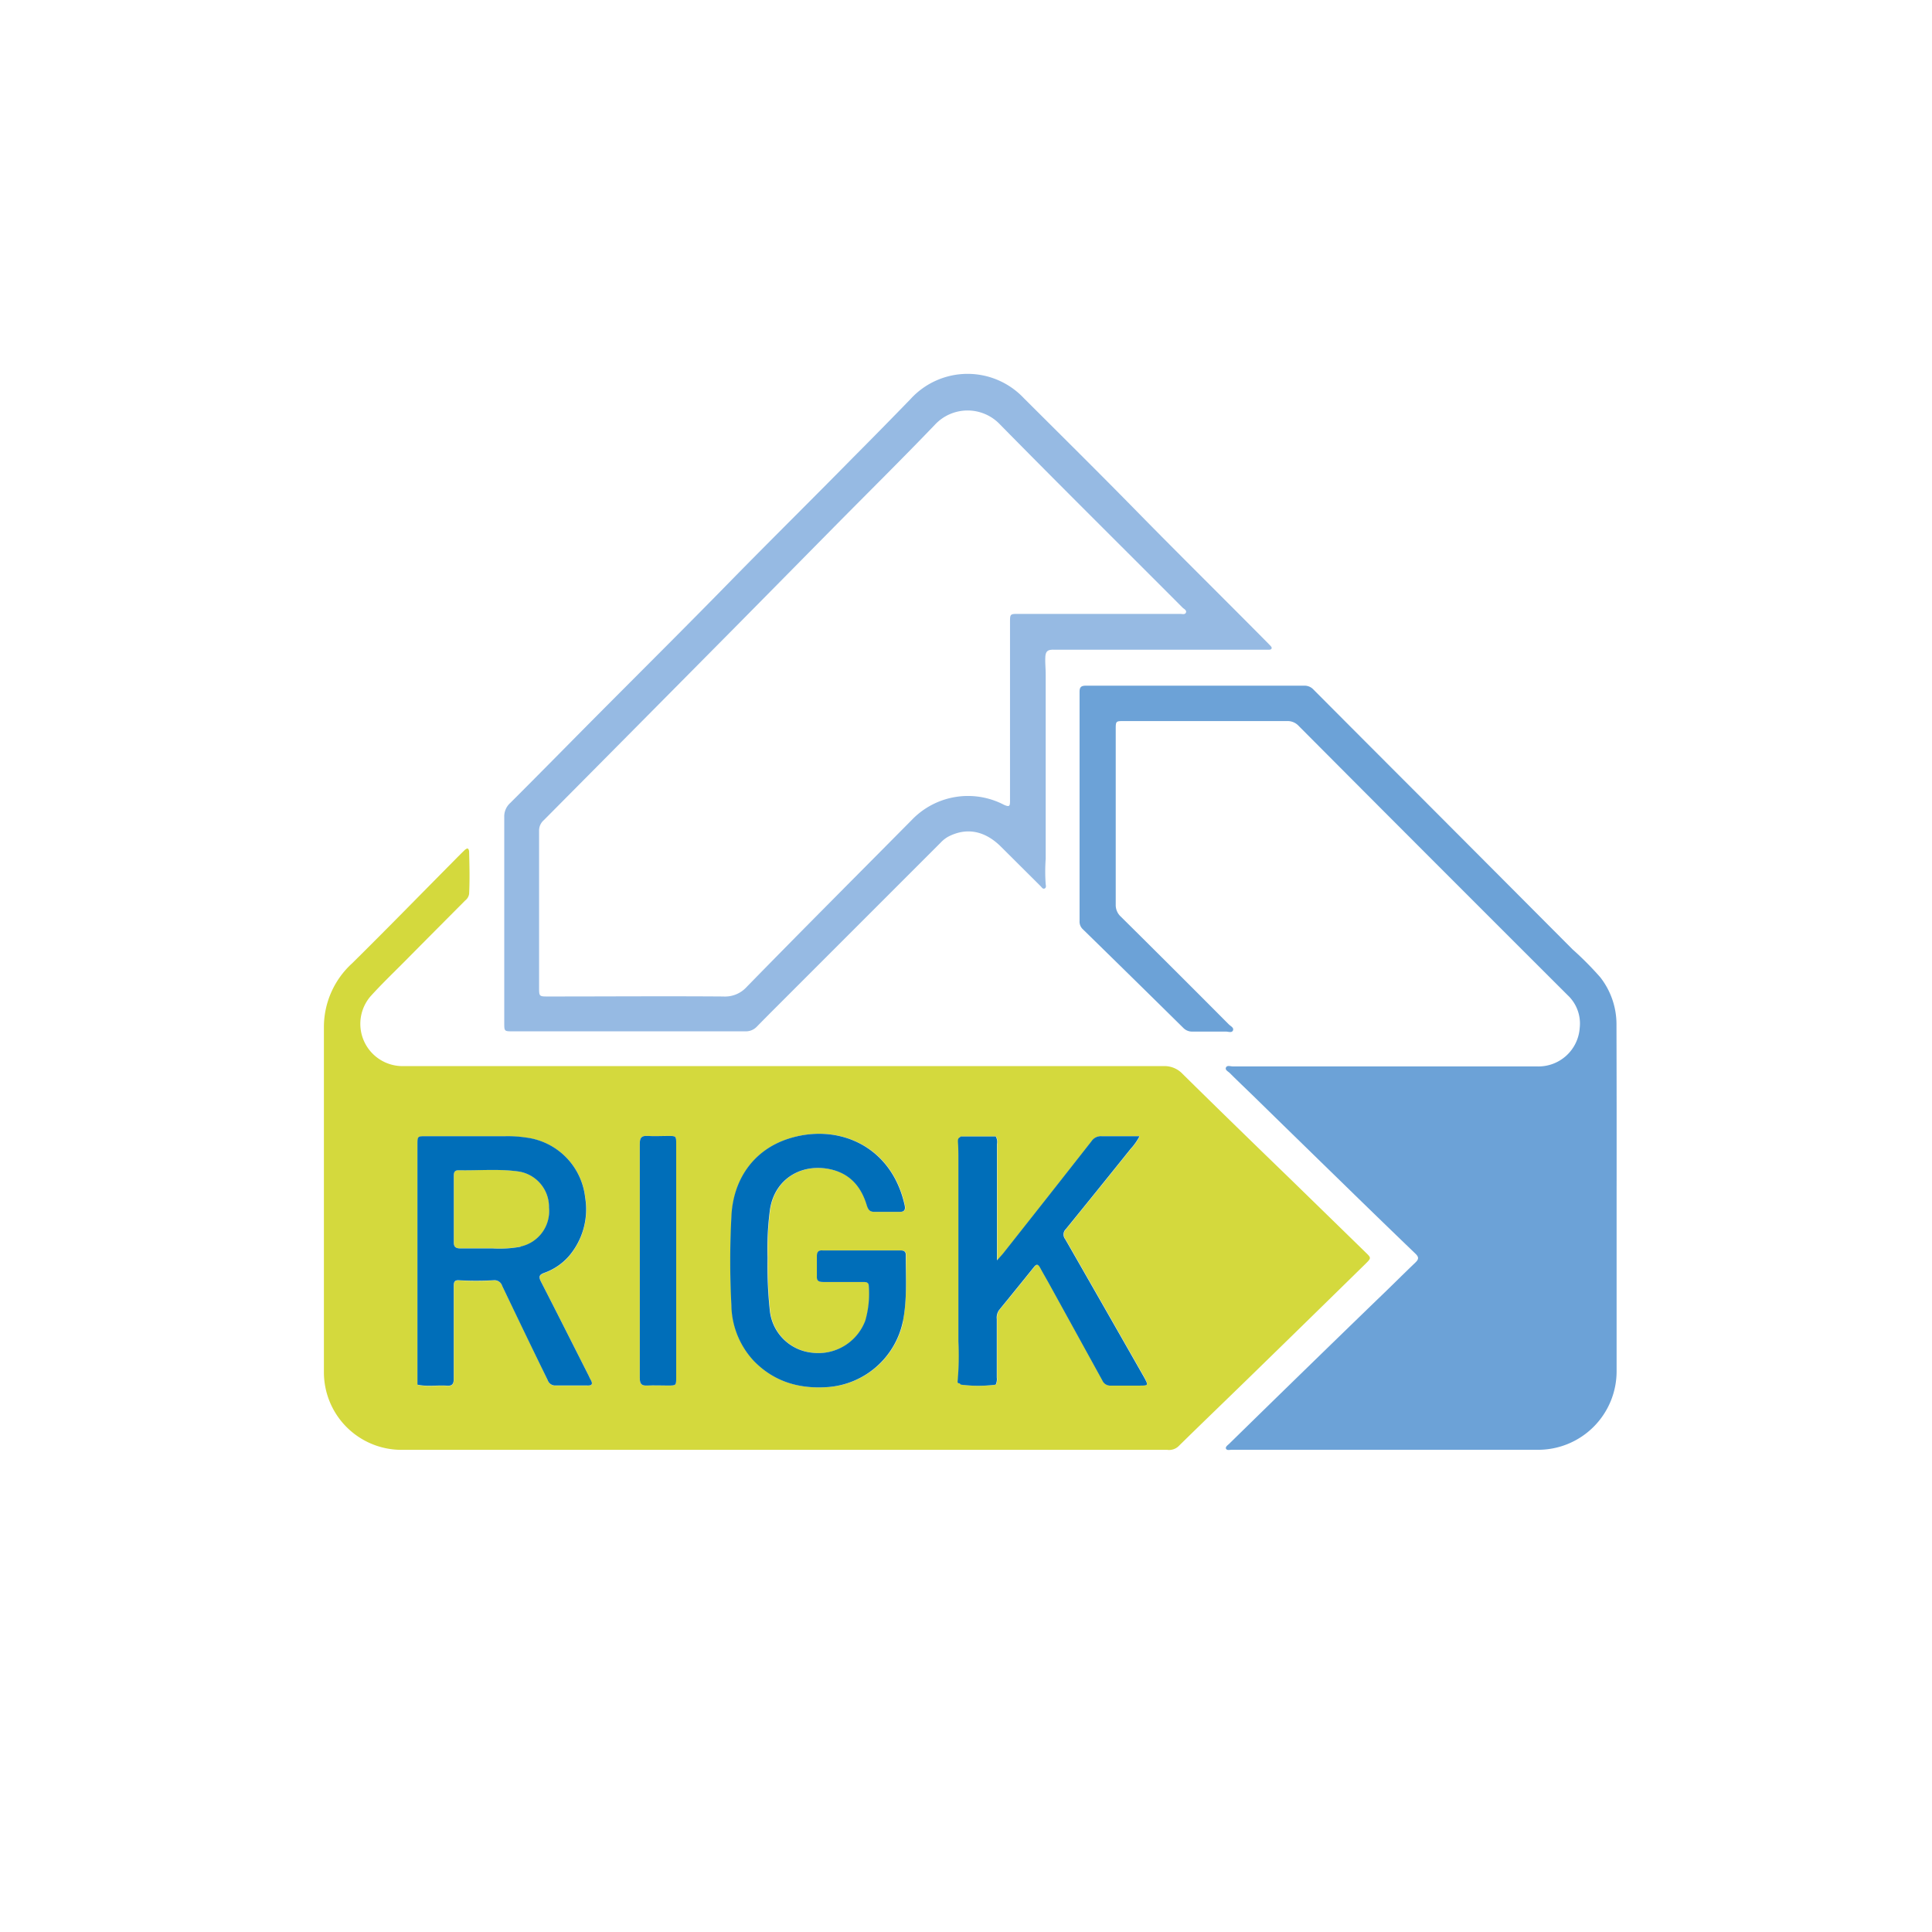 <svg xmlns="http://www.w3.org/2000/svg" viewBox="0 0 320 320"><defs><style>.cls-1{fill:#6ca2d7;}.cls-2{fill:#96bae3;}.cls-3{fill:#d4d93d;}.cls-4{fill:#006eb9;}</style></defs><g id="Ebene_1" data-name="Ebene 1"><path class="cls-1" d="M267.76,198.53V227a13,13,0,0,1-13.14,13.13H204c-.32,0-.77.14-.93-.17s.3-.61.54-.84q12.25-12,24.53-23.89c2.1-2,4.18-4.1,6.3-6.12.56-.54.59-.9,0-1.46q-6.3-6.06-12.54-12.16-7.12-6.93-14.22-13.88c-1.34-1.3-2.69-2.58-4-3.89-.27-.26-.81-.5-.62-.91s.73-.18,1.11-.18H254.5a6.85,6.85,0,0,0,7.15-6.37,6.43,6.43,0,0,0-2-5.43q-15.38-15.36-30.72-30.72-6.91-6.93-13.82-13.87a2.51,2.51,0,0,0-1.93-.81c-9,0-18,0-27,0-1.37,0-1.38,0-1.38,1.4,0,9.66,0,19.31,0,29a2.6,2.6,0,0,0,.85,2q9,8.91,17.88,17.84c.29.29.88.55.69,1s-.78.19-1.19.19c-1.83,0-3.67,0-5.5,0a2,2,0,0,1-1.51-.58q-8.32-8.21-16.68-16.38a1.71,1.71,0,0,1-.53-1.33q0-19,0-38c0-.79.3-1,1.06-1l36.16,0a2,2,0,0,1,1.51.63q8.55,8.59,17.13,17.17,12.91,12.94,25.8,25.88a53.62,53.62,0,0,1,4.57,4.6,12.65,12.65,0,0,1,2.7,8Q267.78,184.15,267.76,198.53Z"/><path class="cls-2" d="M210.52,107.07c-.15-.18-.32-.34-.48-.51-7.21-7.29-14.51-14.48-21.69-21.8-6.2-6.33-12.5-12.56-18.77-18.81a12.79,12.79,0,0,0-18.78.16q-4.73,4.88-9.51,9.68c-6.88,7-13.83,13.85-20.68,20.85-7.17,7.33-14.44,14.55-21.67,21.82-4.81,4.84-9.59,9.71-14.42,14.53a3,3,0,0,0-1,2.35q0,17,0,34.06c0,1.41,0,1.42,1.37,1.42q19.28,0,38.55,0a2.49,2.49,0,0,0,1.94-.8c2.21-2.26,4.46-4.48,6.69-6.72l23.73-23.73a5.14,5.14,0,0,1,1.27-1c3-1.55,6-1,8.65,1.6l6.65,6.62c.18.18.34.5.64.38s.23-.47.19-.71a29.3,29.3,0,0,1,0-4.19q0-15.27,0-30.56c0-1-.11-1.92-.06-2.89s.43-1.22,1.34-1.21c5.83,0,11.65,0,17.48,0h17.38c.3,0,.6,0,.9,0S210.78,107.39,210.52,107.07Zm-14.11-5.57c-.17.33-.61.18-.93.18H168.72c-1.43,0-1.43,0-1.43,1.45,0,4.89,0,9.79,0,14.68s0,9.92,0,14.88c0,.85-.11,1-1,.61A12.89,12.89,0,0,0,151,135.83c-9.11,9.2-18.27,18.36-27.31,27.62a4.83,4.83,0,0,1-3.89,1.6c-9.65-.07-19.3,0-29,0-1.49,0-1.51,0-1.51-1.49q0-13,0-26a2.27,2.27,0,0,1,.79-1.72q16.19-16.31,32.34-32.62,7.9-8,15.79-16c5.54-5.61,11.15-11.15,16.61-16.84a7.39,7.39,0,0,1,10.8-.09c10,10.17,20.16,20.23,30.24,30.34C196.12,100.89,196.62,101.08,196.41,101.5Z"/><path class="cls-3" d="M85.71,194c-3.24-.43-6.51-.11-9.76-.18-.72,0-.78.45-.78,1,0,1.82,0,3.65,0,5.48s0,3.59,0,5.39c0,.82.3,1.1,1.12,1.08,1.76,0,3.52,0,5.28,0a19.27,19.27,0,0,0,4.67-.28,6,6,0,0,0,4.71-6.5A5.94,5.94,0,0,0,85.71,194Z"/><path class="cls-3" d="M226.19,207.44q-6.21-6.06-12.43-12.12c-6-5.81-11.95-11.59-17.87-17.43a4.11,4.11,0,0,0-3.14-1.31c-12.09,0-24.18,0-36.27,0h-90A7,7,0,0,1,61.39,165c1.81-2,3.76-3.87,5.66-5.78,3.32-3.36,6.66-6.71,10-10.07a1.71,1.71,0,0,0,.65-1.09c.12-2.33.06-4.66,0-7,0-.18-.09-.45-.22-.51s-.42.15-.57.3c-.65.63-1.28,1.27-1.91,1.91-5.55,5.6-11.06,11.25-16.67,16.79a14.28,14.28,0,0,0-4.68,10.53q0,28.62,0,57.24a12.85,12.85,0,0,0,12.85,12.82H193.34a2.26,2.26,0,0,0,1.82-.56c3.94-3.87,7.93-7.7,11.88-11.55q9.59-9.34,19.14-18.71C227.13,208.37,227.14,208.36,226.19,207.44ZM97.24,229.51c-1.73,0-3.46,0-5.19,0a1.29,1.29,0,0,1-1.3-.86c-2.51-5.21-5-10.42-7.55-15.63a1.34,1.34,0,0,0-1.42-.94,53.26,53.26,0,0,1-5.79,0c-.72-.07-.82.39-.82.95v4.29c0,3.69,0,7.39,0,11.08,0,.88-.28,1.21-1.15,1.14-1.61-.11-3.25.19-4.86-.17,0-.63,0-1.26,0-1.89q0-18.91,0-37.83c0-1.43,0-1.43,1.44-1.43H83.76a20.14,20.14,0,0,1,3.38.22,11.25,11.25,0,0,1,9.8,9.94,11.93,11.93,0,0,1-2.74,9.76,9.8,9.8,0,0,1-4,2.7c-.89.32-1,.65-.57,1.49,2.63,5.12,5.21,10.26,7.81,15.39.14.27.25.55.4.81C98.2,229.17,98.14,229.53,97.24,229.51ZM112,228.14c0,1.34,0,1.34-1.32,1.35-1.16,0-2.33-.06-3.49,0-1,.06-1.22-.35-1.22-1.28,0-6.49,0-13,0-19.47s0-12.84,0-19.27c0-1,.24-1.39,1.29-1.32s2.26,0,3.39,0c1.34,0,1.35,0,1.35,1.31v38.64Zm37.59-9.26a13.73,13.73,0,0,1-12.28,10.85c-4.76.38-9-.82-12.39-4.3a13.82,13.82,0,0,1-3.73-9.23,140.76,140.76,0,0,1,0-14.67c.26-6.13,3.62-11,9.34-12.89,8.12-2.68,17.17,1,19.36,11,.17.81-.11,1.1-.9,1.08-1.37,0-2.73,0-4.1,0-.72,0-1-.27-1.25-1-.84-2.84-2.45-5-5.43-5.89-4.94-1.41-9.77,1.13-10.62,6.44a49.32,49.32,0,0,0-.41,8.06,69.86,69.86,0,0,0,.37,8.67,7.83,7.83,0,0,0,7,7.05,8.31,8.31,0,0,0,8.81-5.29,16.1,16.1,0,0,0,.59-5.73c0-.69-.49-.69-1-.69-2.16,0-4.33,0-6.49,0-.82,0-1.16-.18-1.11-1,0-1.09,0-2.19,0-3.29,0-.68.26-1,.95-.94,2.16,0,4.32,0,6.49,0h6.29c.55,0,1,.05,1,.77C150,211.59,150.28,215.25,149.54,218.88Zm39.27,10.62c-1.6,0-3.2,0-4.8,0a1.41,1.41,0,0,1-1.42-.84q-4.5-8.18-9-16.34c-.44-.78-.89-1.56-1.32-2.35-.29-.54-.56-.69-1-.13q-2.88,3.58-5.78,7.13a2.16,2.16,0,0,0-.39,1.51q0,4.84,0,9.69a2.16,2.16,0,0,1-.18,1.17h0a22.29,22.29,0,0,1-5.77,0h0l-.21-.21c-.28,0-.36-.13-.33-.36a46.64,46.64,0,0,0,.13-6.58q0-15,0-30c0-1,0-2.06-.08-3.09,0-.28,0-.53.25-.68h0l.24-.18h5.78a1.82,1.82,0,0,1,.2,1.25v19.27c.48-.55.79-.87,1.07-1.22q7.31-9.24,14.58-18.51a1.85,1.85,0,0,1,1.66-.84c2.06,0,4.12,0,6.3,0a9.67,9.67,0,0,1-1.48,2.1q-5.34,6.66-10.72,13.28a1.23,1.23,0,0,0-.12,1.66q6.6,11.52,13.17,23.06C190.2,229.47,190.17,229.5,188.81,229.5Z"/></g><g id="Ebene_2" data-name="Ebene 2"><path class="cls-4" d="M97.82,228.5c-.15-.26-.26-.54-.4-.81-2.6-5.13-5.18-10.27-7.81-15.39-.43-.84-.32-1.17.57-1.49a9.8,9.8,0,0,0,4-2.7,11.93,11.93,0,0,0,2.74-9.76,11.25,11.25,0,0,0-9.8-9.94,20.14,20.14,0,0,0-3.38-.22H70.58c-1.44,0-1.44,0-1.44,1.43q0,18.91,0,37.83c0,.63,0,1.26,0,1.89,1.61.36,3.25.06,4.86.17.87.07,1.16-.26,1.15-1.14,0-3.69,0-7.39,0-11.08V213c0-.56.1-1,.82-.95a53.26,53.26,0,0,0,5.79,0,1.34,1.34,0,0,1,1.42.94c2.5,5.21,5,10.42,7.55,15.63a1.29,1.29,0,0,0,1.3.86c1.73,0,3.46,0,5.19,0C98.14,229.53,98.2,229.17,97.82,228.5Zm-11.59-22a19.27,19.27,0,0,1-4.67.28c-1.76,0-3.52,0-5.28,0-.82,0-1.13-.26-1.12-1.08,0-1.8,0-3.59,0-5.39s0-3.66,0-5.48c0-.55.06-1,.78-1,3.25.07,6.52-.25,9.76.18a5.94,5.94,0,0,1,5.23,6A6,6,0,0,1,86.23,206.46Z"/><path class="cls-4" d="M112,228.14c0,1.34,0,1.34-1.32,1.35-1.16,0-2.33-.06-3.49,0-1,.06-1.22-.35-1.22-1.28,0-6.49,0-13,0-19.47s0-12.84,0-19.27c0-1,.24-1.39,1.29-1.32s2.26,0,3.39,0c1.34,0,1.35,0,1.35,1.31v38.64Z"/><path class="cls-4" d="M149.54,218.88a13.73,13.73,0,0,1-12.28,10.85c-4.76.38-9-.82-12.39-4.3a13.82,13.82,0,0,1-3.73-9.23,140.76,140.76,0,0,1,0-14.67c.26-6.13,3.62-11,9.34-12.89,8.12-2.68,17.17,1,19.36,11,.17.81-.11,1.1-.9,1.08-1.37,0-2.73,0-4.1,0-.72,0-1-.27-1.25-1-.84-2.84-2.45-5-5.43-5.89-4.94-1.41-9.77,1.13-10.62,6.44a49.32,49.32,0,0,0-.41,8.06,69.86,69.86,0,0,0,.37,8.67,7.83,7.83,0,0,0,7,7.05,8.31,8.31,0,0,0,8.81-5.29,16.1,16.1,0,0,0,.59-5.73c0-.69-.49-.69-1-.69-2.16,0-4.33,0-6.49,0-.82,0-1.16-.18-1.11-1,0-1.09,0-2.19,0-3.29,0-.68.26-1,.95-.94,2.16,0,4.32,0,6.49,0h6.29c.55,0,1,.05,1,.77C150,211.59,150.28,215.25,149.54,218.88Z"/><path class="cls-4" d="M188.81,229.5c-1.6,0-3.2,0-4.8,0a1.41,1.41,0,0,1-1.42-.84q-4.5-8.18-9-16.34c-.44-.78-.89-1.56-1.32-2.35-.29-.54-.56-.69-1-.13q-2.88,3.58-5.78,7.13a2.16,2.16,0,0,0-.39,1.51q0,4.84,0,9.69a2.16,2.16,0,0,1-.18,1.17h0a22.29,22.29,0,0,1-5.77,0h0l-.21-.21c-.28,0-.36-.13-.33-.36a46.64,46.64,0,0,0,.13-6.58q0-15,0-30c0-1,0-2.06-.08-3.09,0-.28,0-.53.25-.68h0l.24-.18h5.78a1.82,1.82,0,0,1,.2,1.25v19.27c.48-.55.79-.87,1.07-1.22q7.31-9.24,14.58-18.51a1.85,1.85,0,0,1,1.66-.84c2.06,0,4.12,0,6.3,0a9.67,9.67,0,0,1-1.48,2.1q-5.34,6.66-10.72,13.28a1.23,1.23,0,0,0-.12,1.66q6.6,11.52,13.17,23.06C190.2,229.47,190.17,229.5,188.81,229.5Z"/></g></svg>
